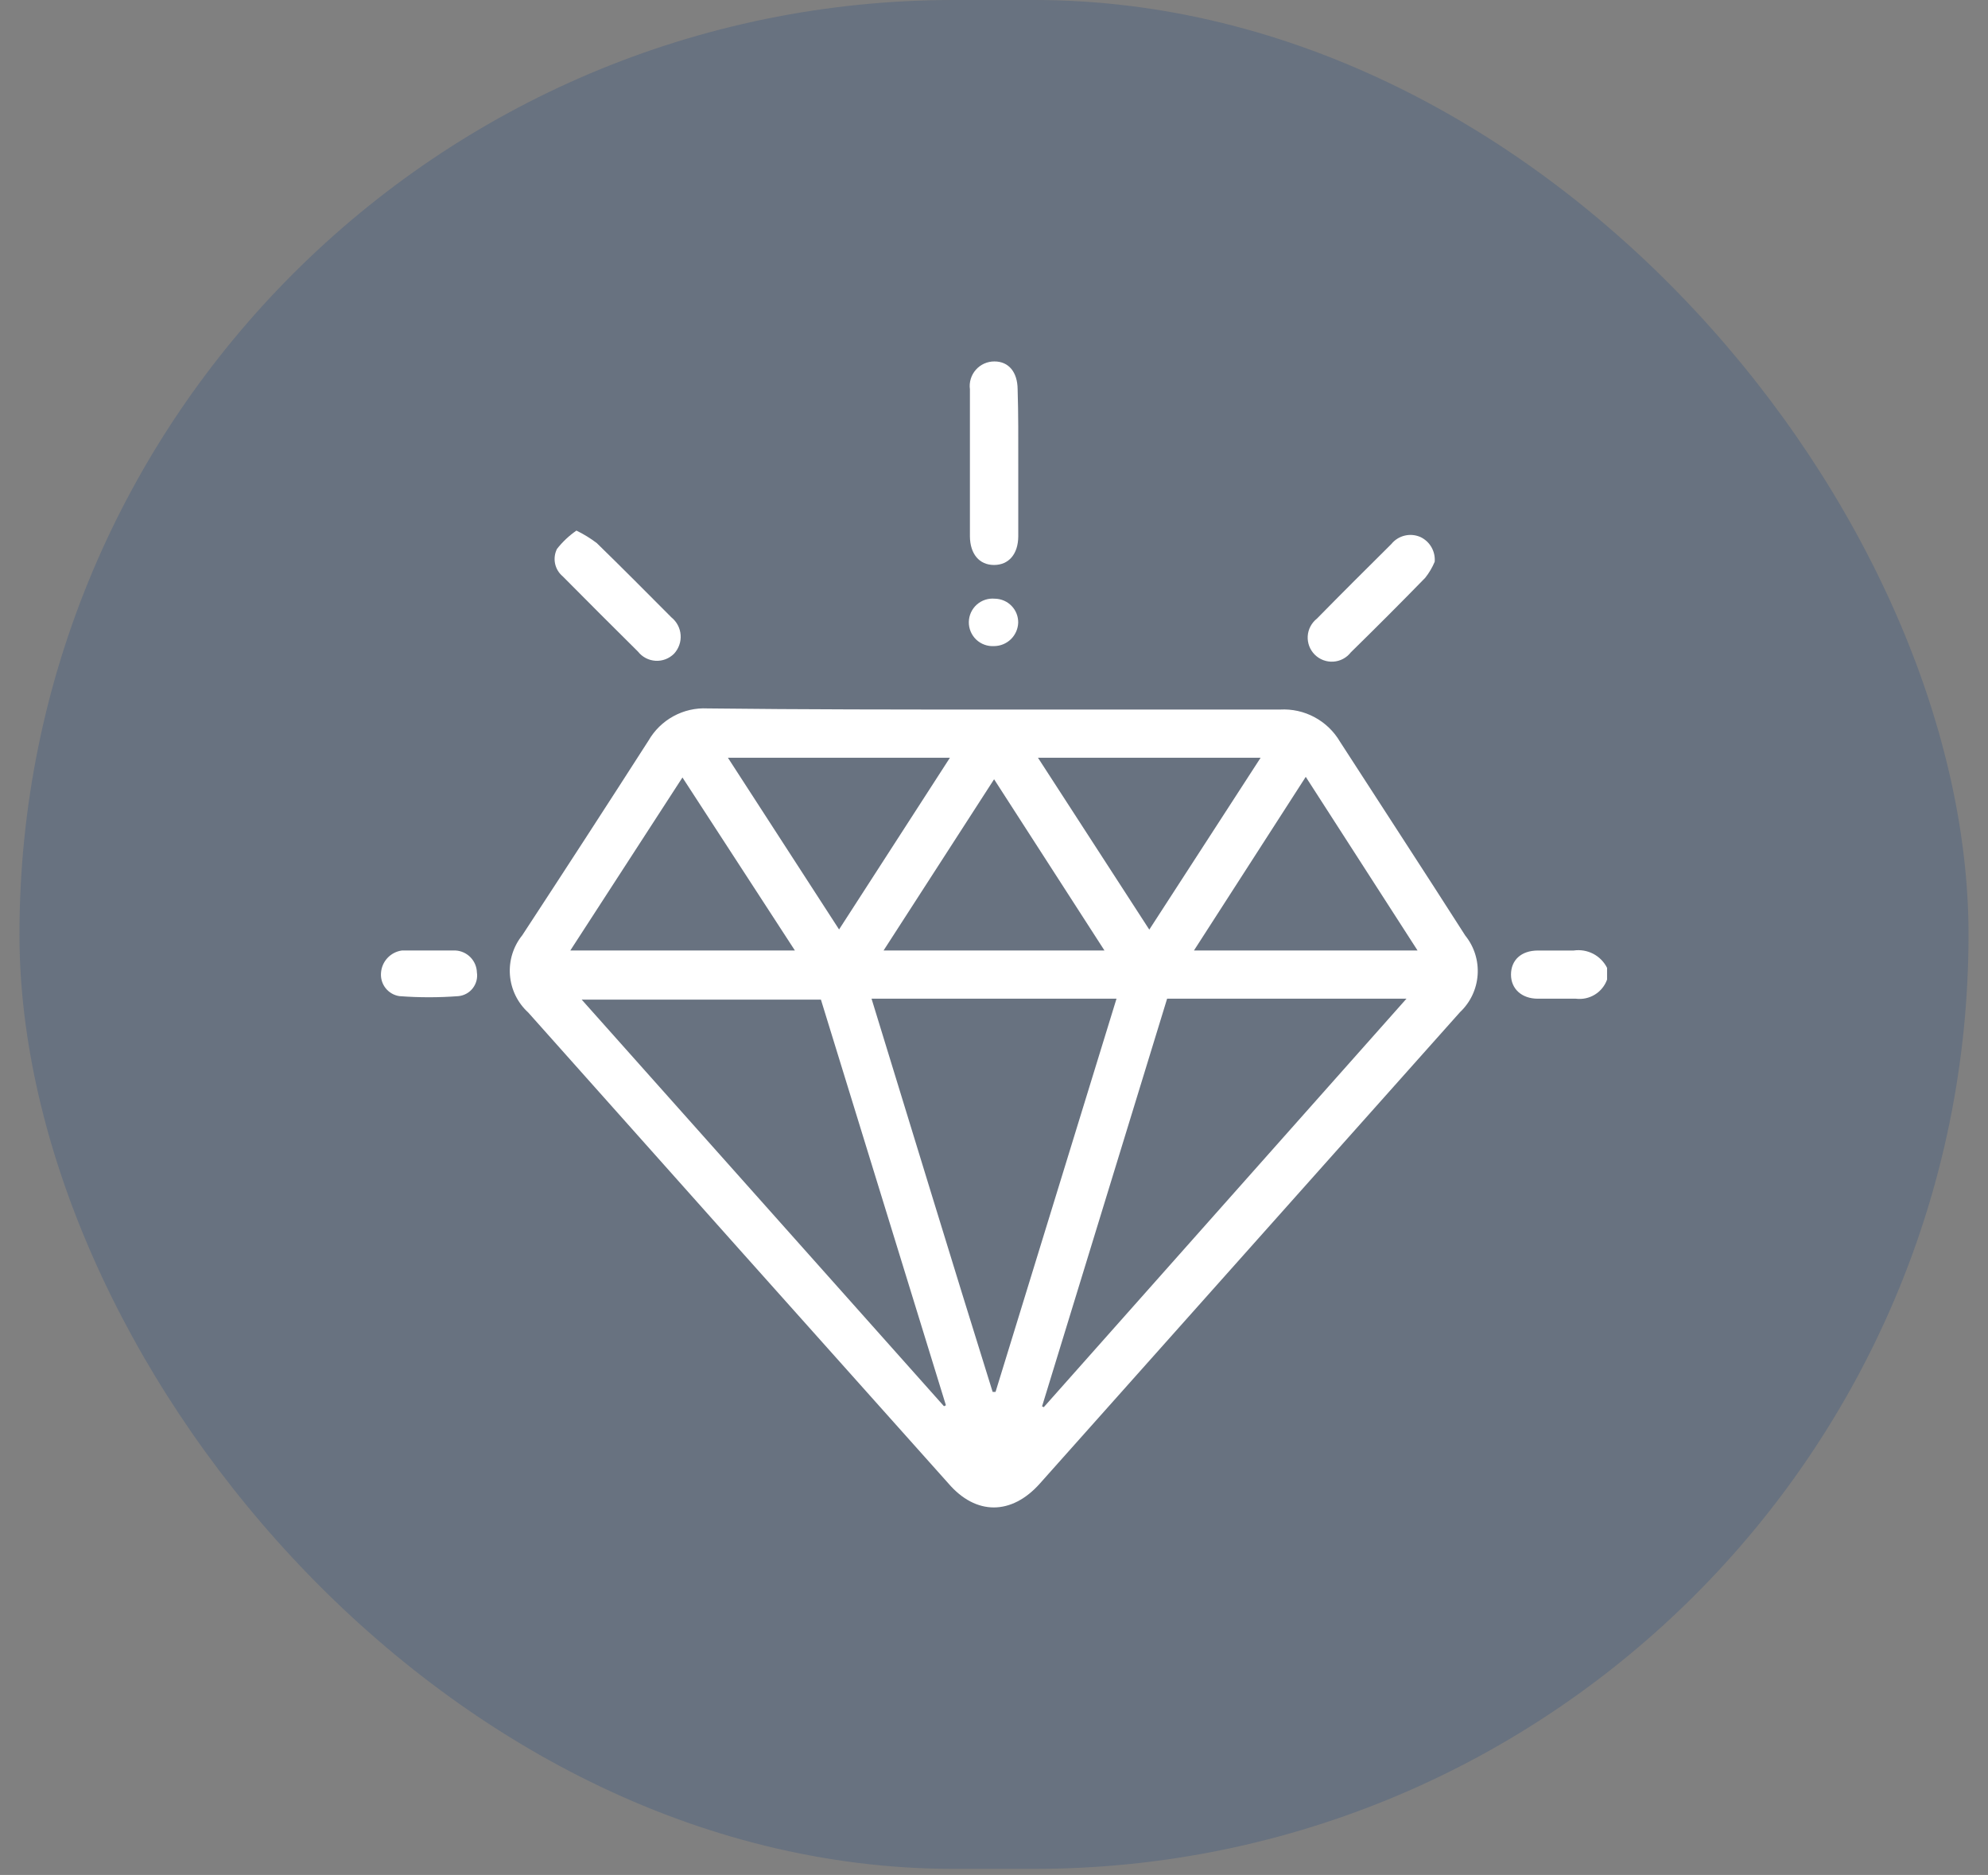 <?xml version="1.0" encoding="UTF-8"?> <svg xmlns="http://www.w3.org/2000/svg" width="88" height="83" viewBox="0 0 88 83" fill="none"><rect x="0" y="0" width="88" height="83" fill="#808080" stroke="none"/><rect x="0.862" width="86.276" height="82.73" rx="41.365" fill="#2F527F" fill-opacity="0.3"></rect><path d="M71.138 43.364C71.038 43.641 70.847 43.876 70.597 44.029C70.346 44.183 70.05 44.247 69.758 44.21C69.197 44.21 68.635 44.21 68.073 44.21C67.362 44.21 66.885 43.776 66.885 43.144C66.885 42.511 67.326 42.077 68.08 42.077C68.606 42.077 69.133 42.077 69.659 42.077C69.955 42.033 70.257 42.084 70.523 42.221C70.788 42.359 71.004 42.578 71.138 42.845V43.364Z" fill="white"></path><path d="M44.047 31.41C48.271 31.41 52.459 31.41 56.662 31.41C57.192 31.38 57.721 31.497 58.188 31.748C58.656 31.999 59.046 32.374 59.315 32.832C61.149 35.676 63.012 38.521 64.861 41.415C65.257 41.906 65.452 42.528 65.408 43.157C65.365 43.786 65.086 44.375 64.627 44.807L46.038 65.664C44.779 67.086 43.194 67.086 41.978 65.664C35.777 58.728 29.578 51.781 23.382 44.821C22.911 44.392 22.622 43.799 22.573 43.163C22.524 42.527 22.719 41.897 23.119 41.401C24.982 38.556 26.86 35.662 28.708 32.782C28.97 32.328 29.351 31.956 29.81 31.705C30.269 31.454 30.788 31.334 31.311 31.36C35.571 31.41 39.809 31.41 44.047 31.41ZM41.786 62.25L41.871 62.208C40.027 56.22 38.183 50.235 36.339 44.252H25.75L41.786 62.25ZM46.123 62.25L46.202 62.293L62.259 44.209H51.663C49.814 50.23 47.972 56.234 46.138 62.222L46.123 62.25ZM38.579 44.209C40.378 50.055 42.134 55.836 43.94 61.617H44.068C45.846 55.834 47.631 50.031 49.423 44.209H38.579ZM35.187 42.076L30.209 34.417L25.245 42.076H35.187ZM57.8 34.389L52.851 42.076H62.749L57.8 34.389ZM55.802 33.543H45.946L50.874 41.152L55.802 33.543ZM32.221 33.543L37.142 41.145L42.049 33.543H32.221ZM48.89 42.076L44.004 34.496L39.112 42.076H48.89Z" fill="white"></path><path d="M45.074 20.523C45.074 21.596 45.074 22.656 45.074 23.751C45.067 24.526 44.655 25.01 44.001 25.01C43.346 25.01 42.941 24.519 42.934 23.744C42.934 21.575 42.934 19.399 42.934 17.23C42.913 17.076 42.926 16.919 42.972 16.77C43.017 16.621 43.094 16.484 43.198 16.367C43.301 16.251 43.428 16.157 43.57 16.094C43.712 16.031 43.866 15.999 44.022 16C44.648 16 45.039 16.469 45.046 17.23C45.081 18.332 45.074 19.428 45.074 20.523Z" fill="white"></path><path d="M63.508 24.867C63.401 25.122 63.26 25.362 63.088 25.578C62 26.695 60.905 27.79 59.795 28.878C59.703 28.997 59.586 29.096 59.452 29.167C59.319 29.238 59.172 29.279 59.021 29.289C58.87 29.299 58.719 29.276 58.577 29.223C58.435 29.17 58.307 29.087 58.2 28.981C58.093 28.874 58.009 28.746 57.955 28.605C57.902 28.463 57.878 28.312 57.887 28.161C57.896 28.01 57.937 27.863 58.008 27.729C58.078 27.595 58.176 27.478 58.295 27.384C59.383 26.275 60.485 25.18 61.587 24.085C61.739 23.896 61.95 23.764 62.186 23.709C62.421 23.653 62.669 23.678 62.889 23.779C63.09 23.877 63.256 24.033 63.366 24.227C63.477 24.422 63.526 24.645 63.508 24.867Z" fill="white"></path><path d="M25.516 23.488C25.835 23.643 26.137 23.828 26.419 24.043C27.528 25.124 28.623 26.226 29.719 27.328C29.837 27.423 29.934 27.541 30.004 27.674C30.075 27.808 30.117 27.955 30.128 28.106C30.14 28.256 30.12 28.408 30.07 28.55C30.02 28.693 29.942 28.824 29.84 28.935C29.733 29.043 29.605 29.127 29.463 29.182C29.322 29.236 29.17 29.26 29.019 29.251C28.867 29.242 28.719 29.201 28.585 29.131C28.451 29.061 28.333 28.962 28.239 28.843C27.123 27.741 26.014 26.624 24.904 25.508C24.733 25.364 24.615 25.166 24.57 24.947C24.525 24.727 24.555 24.499 24.655 24.299C24.9 23.987 25.19 23.714 25.516 23.488Z" fill="white"></path><path d="M19.055 42.076C19.425 42.076 19.802 42.076 20.165 42.076C20.415 42.09 20.65 42.197 20.825 42.376C21 42.555 21.102 42.793 21.11 43.043C21.129 43.166 21.123 43.291 21.092 43.412C21.061 43.532 21.006 43.645 20.93 43.743C20.855 43.842 20.76 43.924 20.651 43.984C20.543 44.045 20.423 44.083 20.3 44.096C19.426 44.163 18.549 44.163 17.676 44.096C17.436 44.059 17.22 43.933 17.069 43.743C16.919 43.553 16.846 43.313 16.865 43.072C16.881 42.825 16.981 42.591 17.15 42.409C17.318 42.228 17.544 42.11 17.79 42.076H19.055Z" fill="white"></path><path d="M44.047 26.503C44.185 26.506 44.32 26.536 44.446 26.591C44.572 26.646 44.685 26.725 44.78 26.824C44.876 26.923 44.95 27.04 45 27.168C45.05 27.296 45.074 27.432 45.071 27.57C45.06 27.846 44.943 28.107 44.745 28.299C44.546 28.491 44.281 28.599 44.005 28.601C43.86 28.61 43.714 28.589 43.578 28.539C43.441 28.49 43.316 28.412 43.211 28.312C43.106 28.212 43.023 28.09 42.967 27.956C42.911 27.822 42.883 27.678 42.886 27.533C42.888 27.387 42.921 27.244 42.981 27.112C43.042 26.98 43.129 26.862 43.237 26.765C43.346 26.668 43.473 26.595 43.611 26.55C43.75 26.505 43.896 26.489 44.04 26.503H44.047Z" fill="white"></path></svg> 